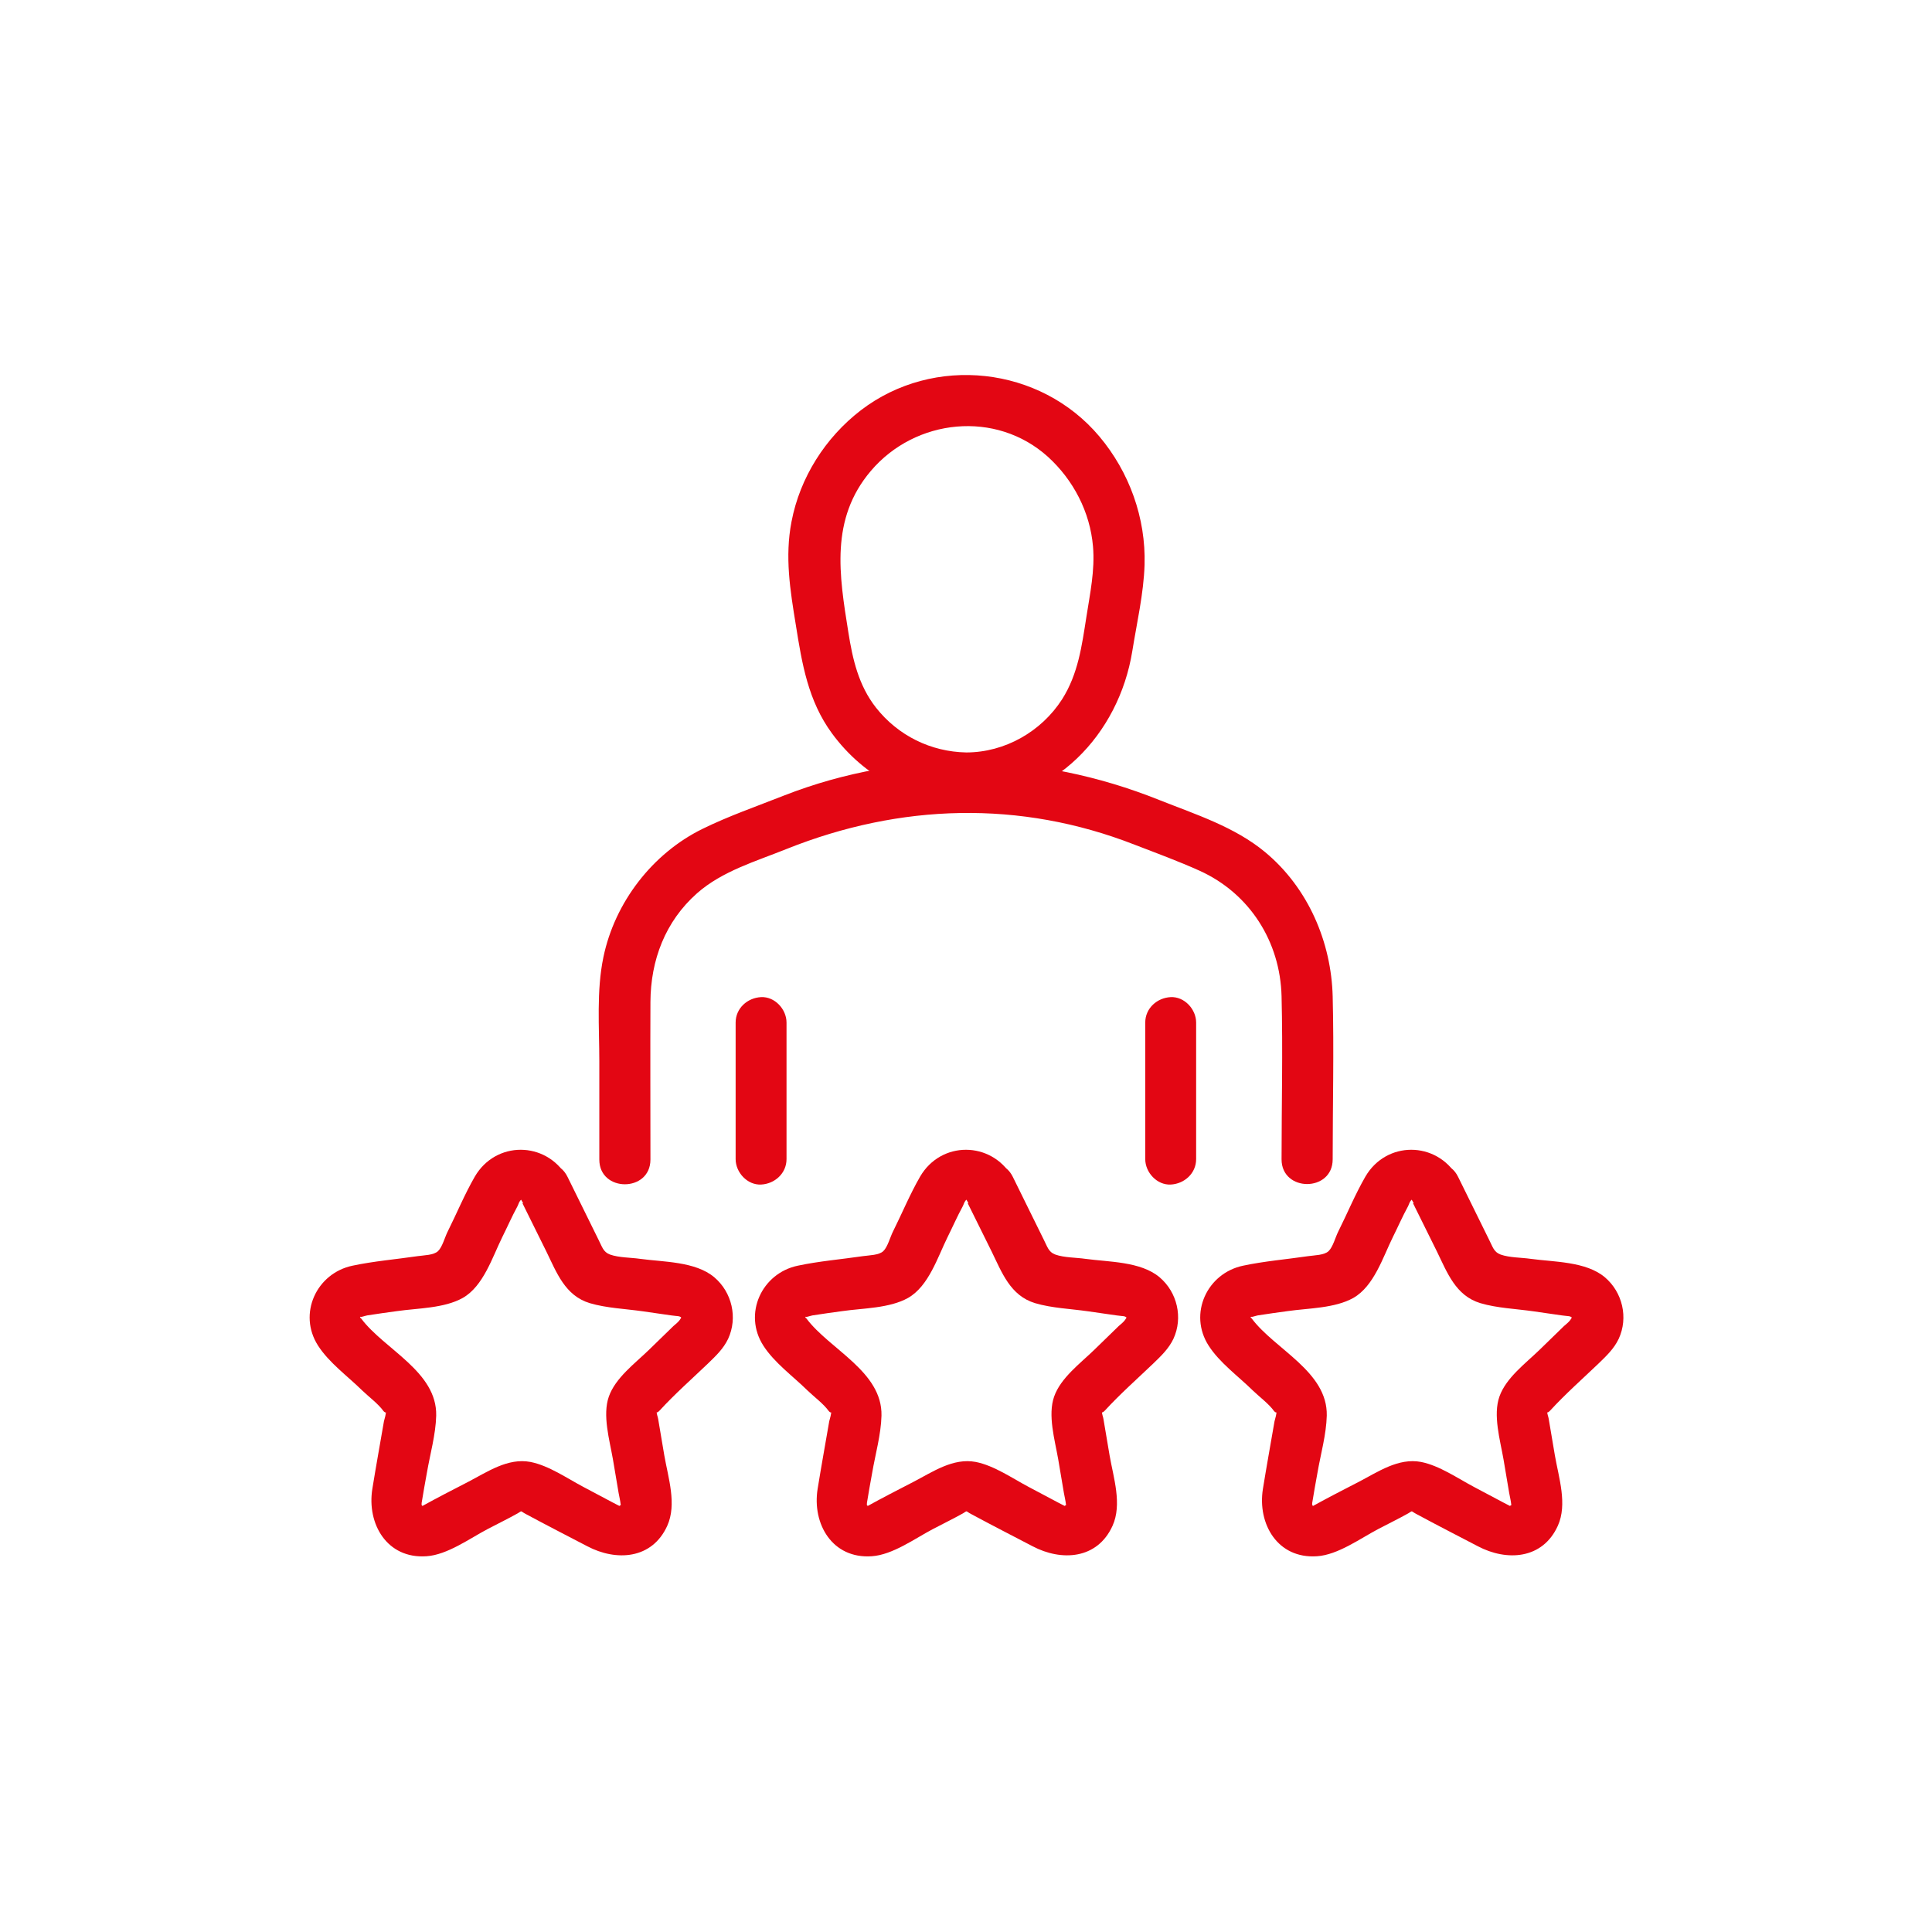 <?xml version="1.0" encoding="UTF-8"?>
<svg id="Ebene_8" data-name="Ebene 8" xmlns="http://www.w3.org/2000/svg" viewBox="0 0 85.04 85.04">
  <defs>
    <style>
      .cls-1 {
        fill: #e30613;
        stroke-width: 0px;
      }
    </style>
  </defs>
  <path class="cls-1" d="m28.63,51.02c0-2.31-.01-4.62,0-6.92.01-1.84.65-3.54,2.05-4.78,1.11-.98,2.6-1.41,3.94-1.95,5-2,10.28-2.16,15.32-.19.96.37,1.94.73,2.87,1.15,2.2,1,3.54,3.12,3.6,5.52s0,4.79,0,7.18c0,1.45,2.25,1.45,2.25,0,0-2.39.06-4.79,0-7.17s-1.07-4.77-2.97-6.35c-1.35-1.12-3.06-1.66-4.67-2.3-5.32-2.13-11.15-2.29-16.52-.19-1.19.47-2.43.9-3.57,1.46-2.21,1.08-3.87,3.24-4.37,5.65-.31,1.49-.18,3.08-.18,4.59v4.32c0,1.45,2.25,1.45,2.25,0h0Z"/>
  <path class="cls-1" d="m32.38,45.01v6.01c0,.59.52,1.15,1.12,1.12s1.12-.49,1.12-1.12v-6.01c0-.59-.52-1.15-1.12-1.12s-1.12.49-1.12,1.12h0Z"/>
  <path class="cls-1" d="m50.41,45.01v6.01c0,.59.52,1.15,1.12,1.12s1.12-.49,1.12-1.12v-6.01c0-.59-.52-1.15-1.12-1.12s-1.12.49-1.12,1.12h0Z"/>
  <path class="cls-1" d="m42.52,35.36c3.86,0,6.73-3.04,7.32-6.7.2-1.25.5-2.53.54-3.8.06-2.06-.67-4.08-1.99-5.65-2.6-3.09-7.29-3.61-10.5-1.15-1.56,1.2-2.68,2.96-3.05,4.9-.3,1.55-.06,3.02.19,4.55.27,1.7.54,3.34,1.59,4.77,1.4,1.91,3.54,3.04,5.91,3.09,1.45.03,1.45-2.22,0-2.25-1.56-.03-3-.74-3.97-1.97-.77-.98-1.03-2.13-1.22-3.33-.4-2.5-.81-4.97.99-7.09,1.96-2.31,5.51-2.69,7.8-.62,1.12,1.02,1.85,2.43,1.98,3.94.09,1.05-.13,2.07-.29,3.1-.2,1.27-.36,2.51-1.07,3.63-.91,1.42-2.52,2.34-4.22,2.34-1.45,0-1.45,2.25,0,2.25Z"/>
  <path class="cls-1" d="m23,52.97l1.05,2.12c.45.92.82,1.94,1.91,2.27.74.22,1.58.25,2.34.36.42.06.83.12,1.25.18.23.04.45,0,.45.16,0-.12-.03-.03-.08.04-.07.1-.19.19-.28.27l-1.09,1.06c-.61.59-1.46,1.22-1.75,2.04s.03,1.91.18,2.77l.25,1.48c.03.16.07.33.09.5.02.19.03.01,0,.03-.13.06,0,.07-.05.04-.1-.05-.19-.1-.29-.15l-1.3-.69c-.72-.38-1.52-.94-2.33-1.1-1-.19-1.9.44-2.75.88-.68.35-1.36.7-2.03,1.07.05-.03-.03-.07-.02-.06.04.09-.01.06.01-.09.07-.44.15-.88.23-1.32.14-.82.39-1.69.41-2.52.04-1.94-2.28-2.91-3.3-4.27-.04-.06-.1-.02,0-.11-.11.09.19-.02.26-.03.44-.07.88-.13,1.32-.19.9-.13,2.07-.12,2.89-.58.91-.52,1.3-1.79,1.74-2.68.22-.44.42-.9.66-1.34.04-.07.07-.19.12-.25.07-.07.02-.09.12.07.74,1.24,2.68.11,1.94-1.14-.93-1.57-3.13-1.58-4.05,0-.45.78-.8,1.63-1.2,2.43-.12.24-.23.67-.42.85s-.61.18-.89.22c-.95.14-1.93.22-2.87.42-1.59.33-2.42,2.12-1.52,3.52.48.75,1.31,1.35,1.94,1.97.3.29.7.58.94.91.01.02.14.13.1,0,.03.1-.06.35-.08.45-.17.99-.35,1.98-.51,2.97-.25,1.54.64,3.09,2.38,2.97.92-.06,1.9-.78,2.7-1.2.44-.23.89-.45,1.32-.69.22-.13.08-.11.37.04.89.48,1.79.94,2.69,1.41,1.27.67,2.85.58,3.52-.9.43-.95.04-2.12-.13-3.1l-.27-1.6c-.01-.09-.08-.24-.06-.32-.02.07.08,0,.13-.06.67-.73,1.42-1.39,2.13-2.07.34-.33.67-.64.88-1.08.43-.93.17-2.05-.61-2.71-.83-.7-2.24-.67-3.26-.81-.41-.06-.94-.05-1.33-.19-.3-.11-.35-.35-.5-.64l-1.37-2.78c-.64-1.3-2.58-.16-1.94,1.14Z"/>
  <path class="cls-1" d="m42.6,52.97l1.05,2.12c.45.92.82,1.94,1.91,2.27.74.22,1.58.25,2.34.36.42.06.83.12,1.25.18.23.04.45,0,.45.16,0-.12-.03-.03-.08.04-.07.1-.19.19-.28.27l-1.09,1.06c-.61.59-1.46,1.22-1.75,2.04s.03,1.91.18,2.77l.25,1.48c.03.16.07.33.09.5.02.19.03.01,0,.03-.13.06,0,.07-.05.04-.1-.05-.19-.1-.29-.15l-1.3-.69c-.72-.38-1.52-.94-2.33-1.1-1-.19-1.9.44-2.75.88-.68.35-1.36.7-2.03,1.07.05-.03-.03-.07-.02-.06.04.09-.01.06.01-.09.07-.44.15-.88.23-1.32.14-.82.39-1.69.41-2.52.04-1.94-2.28-2.91-3.3-4.27-.04-.06-.1-.02,0-.11-.11.09.19-.02.26-.03.44-.07.88-.13,1.32-.19.9-.13,2.07-.12,2.89-.58.91-.52,1.3-1.79,1.74-2.68.22-.44.42-.9.66-1.34.04-.07.07-.19.12-.25.07-.07.02-.09.12.07.74,1.24,2.68.11,1.94-1.14-.93-1.57-3.13-1.58-4.05,0-.45.78-.8,1.63-1.2,2.43-.12.24-.23.67-.42.85s-.61.18-.89.22c-.95.14-1.93.22-2.87.42-1.59.33-2.42,2.12-1.52,3.52.48.75,1.31,1.35,1.94,1.97.3.29.7.58.94.91.01.02.14.13.1,0,.03.1-.06.35-.08.45-.17.99-.35,1.98-.51,2.97-.25,1.54.64,3.09,2.38,2.97.92-.06,1.9-.78,2.7-1.2.44-.23.89-.45,1.32-.69.22-.13.08-.11.37.04.89.48,1.79.94,2.69,1.41,1.27.67,2.85.58,3.52-.9.43-.95.04-2.12-.13-3.1l-.27-1.6c-.01-.09-.08-.24-.06-.32-.02.07.08,0,.13-.06.67-.73,1.42-1.39,2.13-2.07.34-.33.67-.64.88-1.08.43-.93.17-2.05-.61-2.71-.83-.7-2.24-.67-3.26-.81-.41-.06-.94-.05-1.33-.19-.3-.11-.35-.35-.5-.64l-1.37-2.78c-.64-1.3-2.58-.16-1.94,1.14Z"/>
  <path class="cls-1" d="m62.2,52.97l1.05,2.12c.45.92.82,1.94,1.91,2.27.74.22,1.58.25,2.34.36.42.06.83.12,1.25.18.23.04.45,0,.45.16,0-.12-.03-.03-.08.04-.07.1-.19.19-.28.27l-1.09,1.06c-.61.59-1.46,1.22-1.75,2.04s.03,1.91.18,2.77l.25,1.48c.03.16.07.33.09.5.02.19.03.01,0,.03-.13.06,0,.07-.05.04-.1-.05-.19-.1-.29-.15l-1.3-.69c-.72-.38-1.52-.94-2.33-1.1-1-.19-1.9.44-2.75.88-.68.35-1.36.7-2.03,1.07.05-.03-.03-.07-.02-.06.04.09-.01.06.01-.09.07-.44.15-.88.23-1.32.14-.82.39-1.69.41-2.52.04-1.94-2.28-2.91-3.3-4.27-.04-.06-.1-.02,0-.11-.11.09.19-.02.26-.03.44-.07.88-.13,1.32-.19.9-.13,2.07-.12,2.89-.58.91-.52,1.3-1.79,1.74-2.68.22-.44.42-.9.66-1.34.04-.07.07-.19.12-.25.07-.07.02-.09.12.07.74,1.24,2.68.11,1.94-1.14-.93-1.57-3.13-1.58-4.05,0-.45.78-.8,1.63-1.2,2.43-.12.24-.23.67-.42.85s-.61.18-.89.22c-.95.14-1.93.22-2.87.42-1.59.33-2.42,2.12-1.52,3.52.48.75,1.31,1.35,1.94,1.97.3.29.7.58.94.91.01.02.14.13.1,0,.03.1-.06.35-.08.45-.17.99-.35,1.98-.51,2.97-.25,1.54.64,3.09,2.38,2.97.92-.06,1.9-.78,2.7-1.2.44-.23.89-.45,1.32-.69.22-.13.08-.11.37.04.89.48,1.79.94,2.69,1.41,1.27.67,2.85.58,3.52-.9.43-.95.04-2.12-.13-3.1l-.27-1.6c-.01-.09-.08-.24-.06-.32-.02.07.08,0,.13-.06.67-.73,1.42-1.39,2.13-2.07.34-.33.67-.64.88-1.08.43-.93.17-2.05-.61-2.71-.83-.7-2.24-.67-3.26-.81-.41-.06-.94-.05-1.33-.19-.3-.11-.35-.35-.5-.64l-1.37-2.78c-.64-1.3-2.58-.16-1.94,1.14Z"/>
</svg>